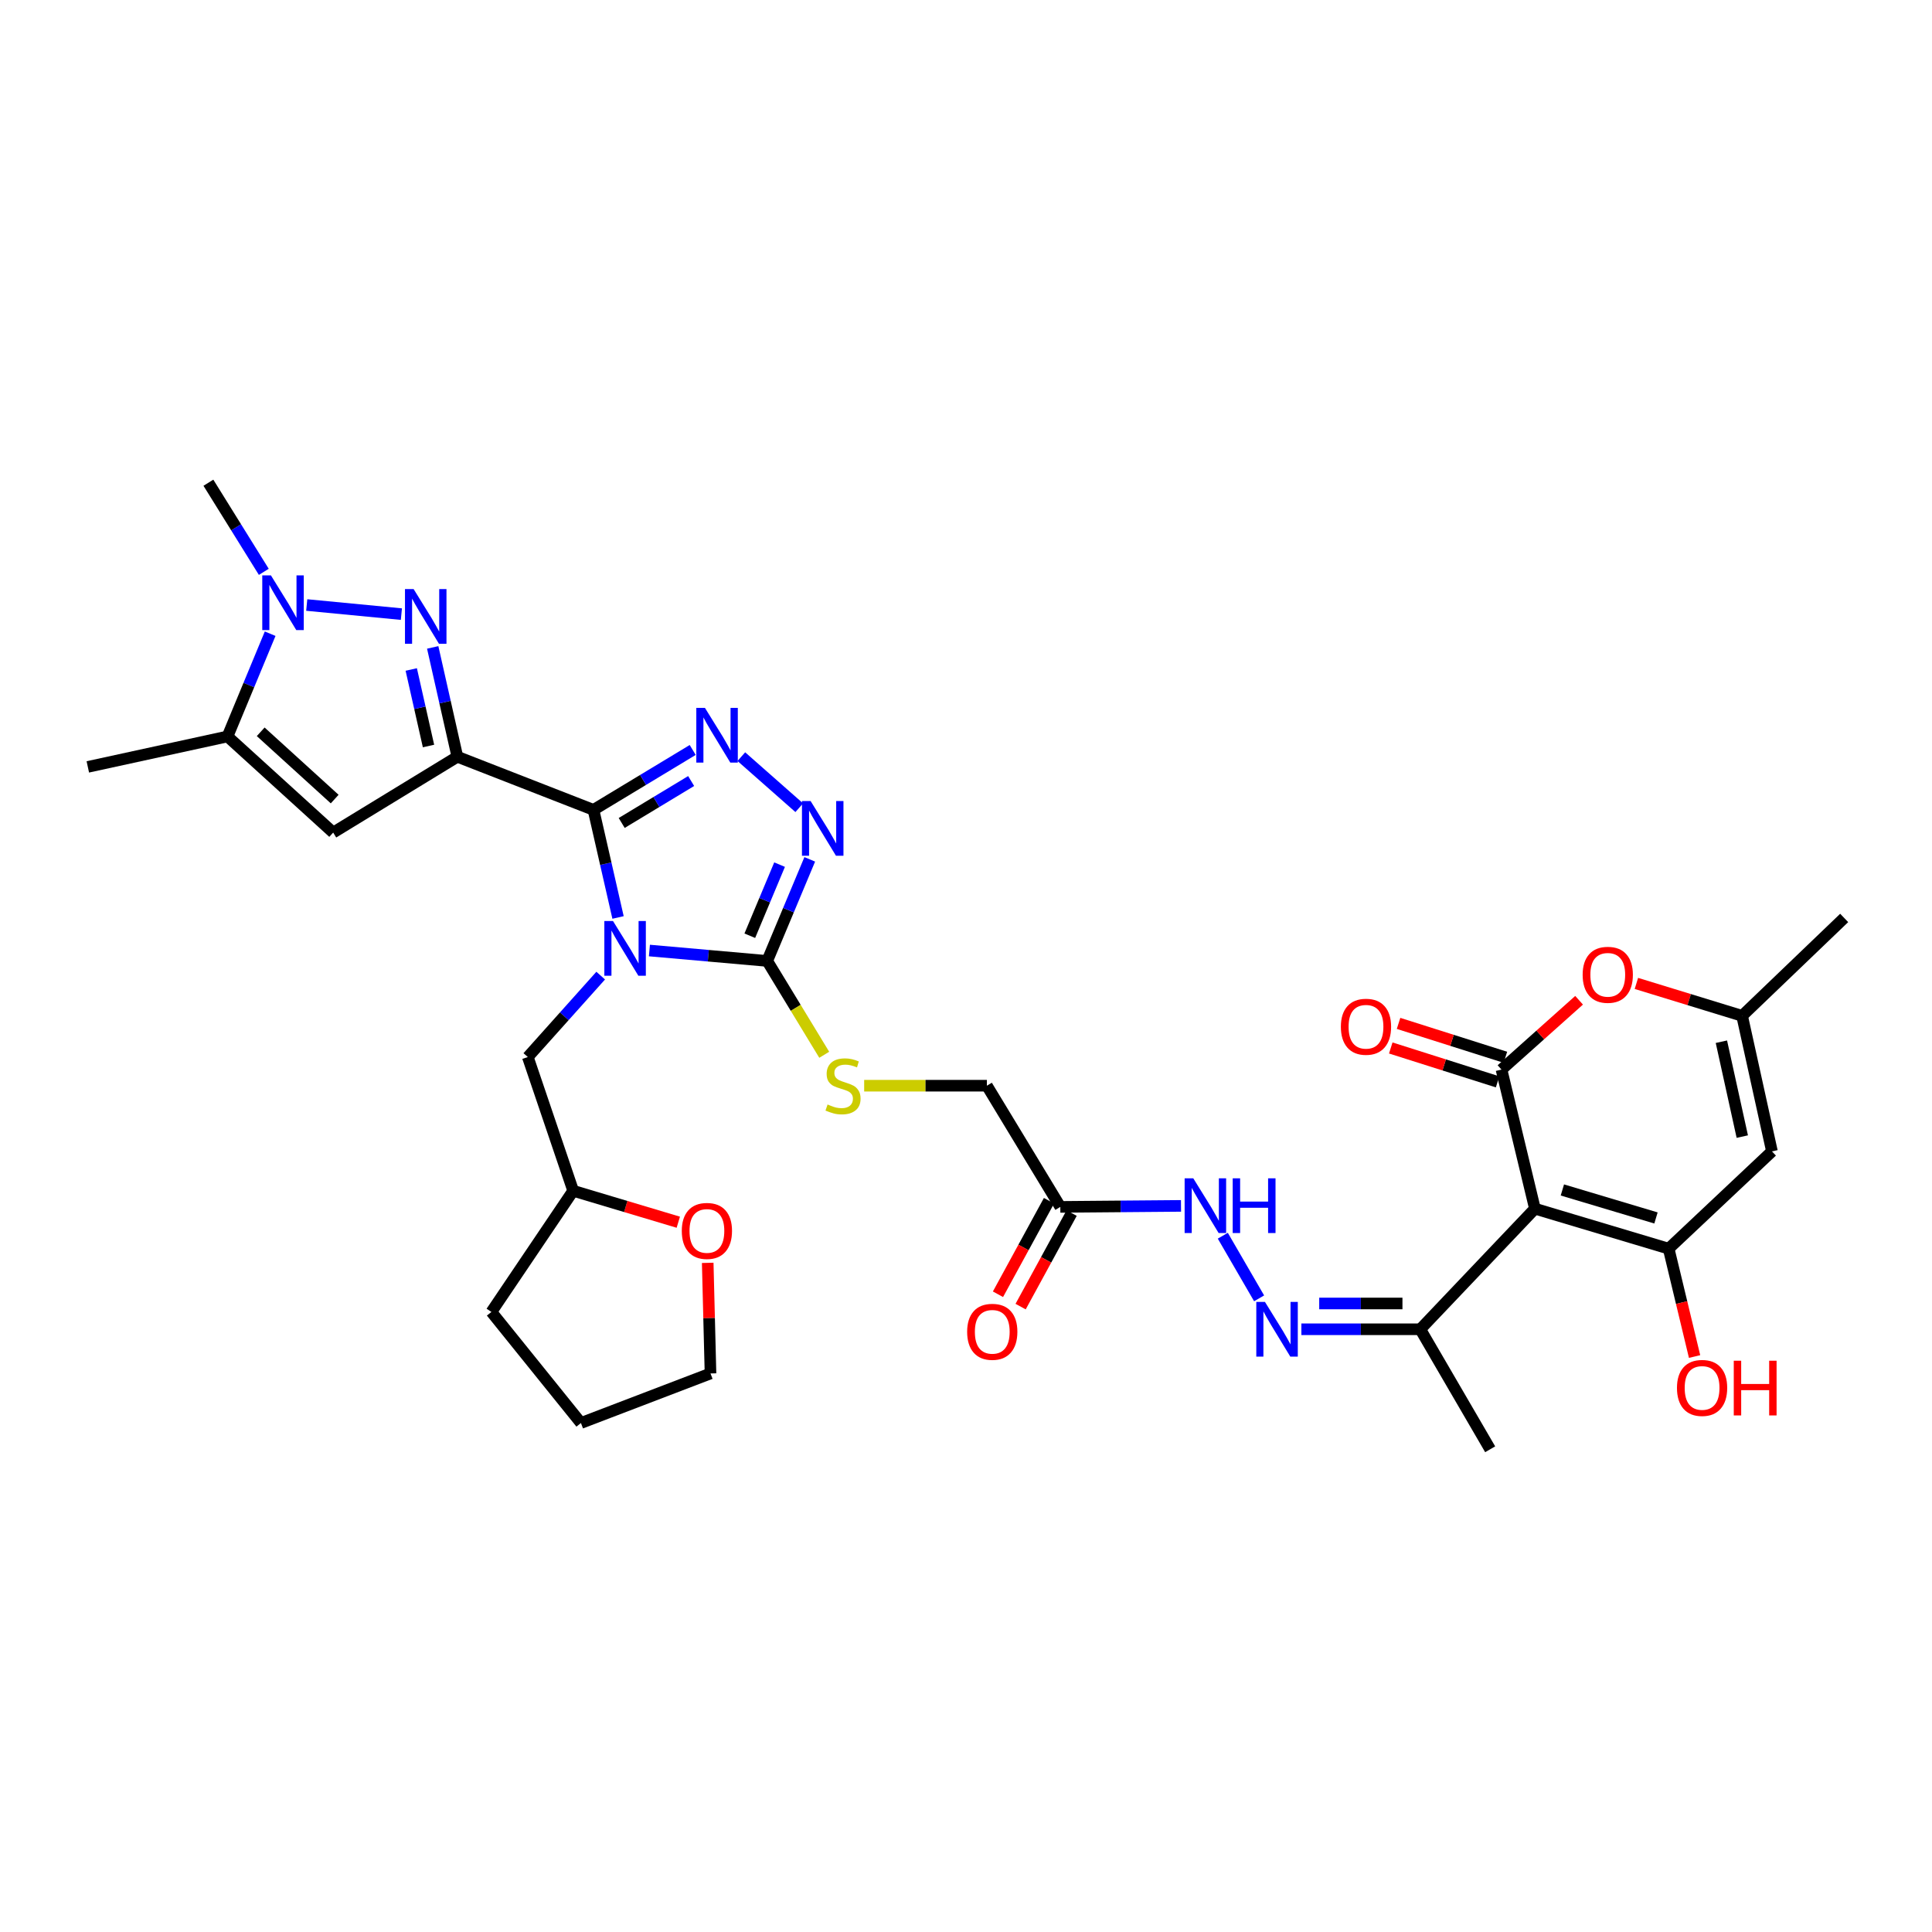 <?xml version='1.0' encoding='iso-8859-1'?>
<svg version='1.1' baseProfile='full'
              xmlns='http://www.w3.org/2000/svg'
                      xmlns:rdkit='http://www.rdkit.org/xml'
                      xmlns:xlink='http://www.w3.org/1999/xlink'
                  xml:space='preserve'
width='1000px' height='1000px' viewBox='0 0 1000 1000'>
<!-- END OF HEADER -->
<rect style='opacity:1.0;fill:#FFFFFF;stroke:none' width='1000' height='1000' x='0' y='0'> </rect>
<path class='bond-0' d='M 319.897,474.88 L 313.543,447.035' style='fill:none;fill-rule:evenodd;stroke:#0000FF;stroke-width:6px;stroke-linecap:butt;stroke-linejoin:miter;stroke-opacity:1' />
<path class='bond-0' d='M 313.543,447.035 L 307.189,419.19' style='fill:none;fill-rule:evenodd;stroke:#000000;stroke-width:6px;stroke-linecap:butt;stroke-linejoin:miter;stroke-opacity:1' />
<path class='bond-6' d='M 336.134,491.99 L 366.62,494.682' style='fill:none;fill-rule:evenodd;stroke:#0000FF;stroke-width:6px;stroke-linecap:butt;stroke-linejoin:miter;stroke-opacity:1' />
<path class='bond-6' d='M 366.62,494.682 L 397.105,497.375' style='fill:none;fill-rule:evenodd;stroke:#000000;stroke-width:6px;stroke-linecap:butt;stroke-linejoin:miter;stroke-opacity:1' />
<path class='bond-18' d='M 310.921,504.982 L 292.058,526.051' style='fill:none;fill-rule:evenodd;stroke:#0000FF;stroke-width:6px;stroke-linecap:butt;stroke-linejoin:miter;stroke-opacity:1' />
<path class='bond-18' d='M 292.058,526.051 L 273.194,547.12' style='fill:none;fill-rule:evenodd;stroke:#000000;stroke-width:6px;stroke-linecap:butt;stroke-linejoin:miter;stroke-opacity:1' />
<path class='bond-1' d='M 307.189,419.19 L 236.731,391.692' style='fill:none;fill-rule:evenodd;stroke:#000000;stroke-width:6px;stroke-linecap:butt;stroke-linejoin:miter;stroke-opacity:1' />
<path class='bond-4' d='M 307.189,419.19 L 332.865,403.685' style='fill:none;fill-rule:evenodd;stroke:#000000;stroke-width:6px;stroke-linecap:butt;stroke-linejoin:miter;stroke-opacity:1' />
<path class='bond-4' d='M 332.865,403.685 L 358.542,388.181' style='fill:none;fill-rule:evenodd;stroke:#0000FF;stroke-width:6px;stroke-linecap:butt;stroke-linejoin:miter;stroke-opacity:1' />
<path class='bond-4' d='M 321.791,425.965 L 339.765,415.112' style='fill:none;fill-rule:evenodd;stroke:#000000;stroke-width:6px;stroke-linecap:butt;stroke-linejoin:miter;stroke-opacity:1' />
<path class='bond-4' d='M 339.765,415.112 L 357.739,404.259' style='fill:none;fill-rule:evenodd;stroke:#0000FF;stroke-width:6px;stroke-linecap:butt;stroke-linejoin:miter;stroke-opacity:1' />
<path class='bond-3' d='M 236.731,391.692 L 230.35,363.395' style='fill:none;fill-rule:evenodd;stroke:#000000;stroke-width:6px;stroke-linecap:butt;stroke-linejoin:miter;stroke-opacity:1' />
<path class='bond-3' d='M 230.35,363.395 L 223.969,335.097' style='fill:none;fill-rule:evenodd;stroke:#0000FF;stroke-width:6px;stroke-linecap:butt;stroke-linejoin:miter;stroke-opacity:1' />
<path class='bond-3' d='M 221.795,386.139 L 217.329,366.331' style='fill:none;fill-rule:evenodd;stroke:#000000;stroke-width:6px;stroke-linecap:butt;stroke-linejoin:miter;stroke-opacity:1' />
<path class='bond-3' d='M 217.329,366.331 L 212.862,346.523' style='fill:none;fill-rule:evenodd;stroke:#0000FF;stroke-width:6px;stroke-linecap:butt;stroke-linejoin:miter;stroke-opacity:1' />
<path class='bond-9' d='M 236.731,391.692 L 172.458,430.936' style='fill:none;fill-rule:evenodd;stroke:#000000;stroke-width:6px;stroke-linecap:butt;stroke-linejoin:miter;stroke-opacity:1' />
<path class='bond-2' d='M 794.475,625.609 L 735.141,688.028' style='fill:none;fill-rule:evenodd;stroke:#000000;stroke-width:6px;stroke-linecap:butt;stroke-linejoin:miter;stroke-opacity:1' />
<path class='bond-5' d='M 794.475,625.609 L 777.174,553.609' style='fill:none;fill-rule:evenodd;stroke:#000000;stroke-width:6px;stroke-linecap:butt;stroke-linejoin:miter;stroke-opacity:1' />
<path class='bond-7' d='M 794.475,625.609 L 863.694,646.307' style='fill:none;fill-rule:evenodd;stroke:#000000;stroke-width:6px;stroke-linecap:butt;stroke-linejoin:miter;stroke-opacity:1' />
<path class='bond-7' d='M 808.682,615.925 L 857.135,630.413' style='fill:none;fill-rule:evenodd;stroke:#000000;stroke-width:6px;stroke-linecap:butt;stroke-linejoin:miter;stroke-opacity:1' />
<path class='bond-10' d='M 207.761,317.865 L 158.767,313.153' style='fill:none;fill-rule:evenodd;stroke:#0000FF;stroke-width:6px;stroke-linecap:butt;stroke-linejoin:miter;stroke-opacity:1' />
<path class='bond-34' d='M 383.713,391.643 L 413.691,418.072' style='fill:none;fill-rule:evenodd;stroke:#0000FF;stroke-width:6px;stroke-linecap:butt;stroke-linejoin:miter;stroke-opacity:1' />
<path class='bond-13' d='M 777.174,553.609 L 797.253,535.671' style='fill:none;fill-rule:evenodd;stroke:#000000;stroke-width:6px;stroke-linecap:butt;stroke-linejoin:miter;stroke-opacity:1' />
<path class='bond-13' d='M 797.253,535.671 L 817.333,517.733' style='fill:none;fill-rule:evenodd;stroke:#FF0000;stroke-width:6px;stroke-linecap:butt;stroke-linejoin:miter;stroke-opacity:1' />
<path class='bond-21' d='M 779.192,547.247 L 751.542,538.477' style='fill:none;fill-rule:evenodd;stroke:#000000;stroke-width:6px;stroke-linecap:butt;stroke-linejoin:miter;stroke-opacity:1' />
<path class='bond-21' d='M 751.542,538.477 L 723.892,529.707' style='fill:none;fill-rule:evenodd;stroke:#FF0000;stroke-width:6px;stroke-linecap:butt;stroke-linejoin:miter;stroke-opacity:1' />
<path class='bond-21' d='M 775.156,559.971 L 747.506,551.201' style='fill:none;fill-rule:evenodd;stroke:#000000;stroke-width:6px;stroke-linecap:butt;stroke-linejoin:miter;stroke-opacity:1' />
<path class='bond-21' d='M 747.506,551.201 L 719.857,542.43' style='fill:none;fill-rule:evenodd;stroke:#FF0000;stroke-width:6px;stroke-linecap:butt;stroke-linejoin:miter;stroke-opacity:1' />
<path class='bond-8' d='M 397.105,497.375 L 408.115,471.086' style='fill:none;fill-rule:evenodd;stroke:#000000;stroke-width:6px;stroke-linecap:butt;stroke-linejoin:miter;stroke-opacity:1' />
<path class='bond-8' d='M 408.115,471.086 L 419.125,444.798' style='fill:none;fill-rule:evenodd;stroke:#0000FF;stroke-width:6px;stroke-linecap:butt;stroke-linejoin:miter;stroke-opacity:1' />
<path class='bond-8' d='M 388.096,484.332 L 395.803,465.93' style='fill:none;fill-rule:evenodd;stroke:#000000;stroke-width:6px;stroke-linecap:butt;stroke-linejoin:miter;stroke-opacity:1' />
<path class='bond-8' d='M 395.803,465.93 L 403.51,447.528' style='fill:none;fill-rule:evenodd;stroke:#0000FF;stroke-width:6px;stroke-linecap:butt;stroke-linejoin:miter;stroke-opacity:1' />
<path class='bond-19' d='M 397.105,497.375 L 411.864,521.662' style='fill:none;fill-rule:evenodd;stroke:#000000;stroke-width:6px;stroke-linecap:butt;stroke-linejoin:miter;stroke-opacity:1' />
<path class='bond-19' d='M 411.864,521.662 L 426.622,545.95' style='fill:none;fill-rule:evenodd;stroke:#CCCC00;stroke-width:6px;stroke-linecap:butt;stroke-linejoin:miter;stroke-opacity:1' />
<path class='bond-11' d='M 863.694,646.307 L 917.162,595.953' style='fill:none;fill-rule:evenodd;stroke:#000000;stroke-width:6px;stroke-linecap:butt;stroke-linejoin:miter;stroke-opacity:1' />
<path class='bond-25' d='M 863.694,646.307 L 870.402,674.221' style='fill:none;fill-rule:evenodd;stroke:#000000;stroke-width:6px;stroke-linecap:butt;stroke-linejoin:miter;stroke-opacity:1' />
<path class='bond-25' d='M 870.402,674.221 L 877.109,702.136' style='fill:none;fill-rule:evenodd;stroke:#FF0000;stroke-width:6px;stroke-linecap:butt;stroke-linejoin:miter;stroke-opacity:1' />
<path class='bond-12' d='M 172.458,430.936 L 117.751,381.191' style='fill:none;fill-rule:evenodd;stroke:#000000;stroke-width:6px;stroke-linecap:butt;stroke-linejoin:miter;stroke-opacity:1' />
<path class='bond-12' d='M 173.232,413.599 L 134.938,378.777' style='fill:none;fill-rule:evenodd;stroke:#000000;stroke-width:6px;stroke-linecap:butt;stroke-linejoin:miter;stroke-opacity:1' />
<path class='bond-27' d='M 136.546,295.983 L 122.206,272.92' style='fill:none;fill-rule:evenodd;stroke:#0000FF;stroke-width:6px;stroke-linecap:butt;stroke-linejoin:miter;stroke-opacity:1' />
<path class='bond-27' d='M 122.206,272.92 L 107.866,249.857' style='fill:none;fill-rule:evenodd;stroke:#000000;stroke-width:6px;stroke-linecap:butt;stroke-linejoin:miter;stroke-opacity:1' />
<path class='bond-36' d='M 139.831,328.005 L 128.791,354.598' style='fill:none;fill-rule:evenodd;stroke:#0000FF;stroke-width:6px;stroke-linecap:butt;stroke-linejoin:miter;stroke-opacity:1' />
<path class='bond-36' d='M 128.791,354.598 L 117.751,381.191' style='fill:none;fill-rule:evenodd;stroke:#000000;stroke-width:6px;stroke-linecap:butt;stroke-linejoin:miter;stroke-opacity:1' />
<path class='bond-14' d='M 917.162,595.953 L 901.708,525.792' style='fill:none;fill-rule:evenodd;stroke:#000000;stroke-width:6px;stroke-linecap:butt;stroke-linejoin:miter;stroke-opacity:1' />
<path class='bond-14' d='M 901.808,588.301 L 890.99,539.188' style='fill:none;fill-rule:evenodd;stroke:#000000;stroke-width:6px;stroke-linecap:butt;stroke-linejoin:miter;stroke-opacity:1' />
<path class='bond-28' d='M 117.751,381.191 L 45.455,396.942' style='fill:none;fill-rule:evenodd;stroke:#000000;stroke-width:6px;stroke-linecap:butt;stroke-linejoin:miter;stroke-opacity:1' />
<path class='bond-37' d='M 846.995,509.015 L 874.351,517.404' style='fill:none;fill-rule:evenodd;stroke:#FF0000;stroke-width:6px;stroke-linecap:butt;stroke-linejoin:miter;stroke-opacity:1' />
<path class='bond-37' d='M 874.351,517.404 L 901.708,525.792' style='fill:none;fill-rule:evenodd;stroke:#000000;stroke-width:6px;stroke-linecap:butt;stroke-linejoin:miter;stroke-opacity:1' />
<path class='bond-29' d='M 901.708,525.792 L 954.545,475.127' style='fill:none;fill-rule:evenodd;stroke:#000000;stroke-width:6px;stroke-linecap:butt;stroke-linejoin:miter;stroke-opacity:1' />
<path class='bond-15' d='M 651.715,672.02 L 632.918,639.605' style='fill:none;fill-rule:evenodd;stroke:#0000FF;stroke-width:6px;stroke-linecap:butt;stroke-linejoin:miter;stroke-opacity:1' />
<path class='bond-16' d='M 673.591,688.028 L 704.366,688.028' style='fill:none;fill-rule:evenodd;stroke:#0000FF;stroke-width:6px;stroke-linecap:butt;stroke-linejoin:miter;stroke-opacity:1' />
<path class='bond-16' d='M 704.366,688.028 L 735.141,688.028' style='fill:none;fill-rule:evenodd;stroke:#000000;stroke-width:6px;stroke-linecap:butt;stroke-linejoin:miter;stroke-opacity:1' />
<path class='bond-16' d='M 682.824,674.68 L 704.366,674.68' style='fill:none;fill-rule:evenodd;stroke:#0000FF;stroke-width:6px;stroke-linecap:butt;stroke-linejoin:miter;stroke-opacity:1' />
<path class='bond-16' d='M 704.366,674.68 L 725.908,674.68' style='fill:none;fill-rule:evenodd;stroke:#000000;stroke-width:6px;stroke-linecap:butt;stroke-linejoin:miter;stroke-opacity:1' />
<path class='bond-30' d='M 735.141,688.028 L 771.308,750.143' style='fill:none;fill-rule:evenodd;stroke:#000000;stroke-width:6px;stroke-linecap:butt;stroke-linejoin:miter;stroke-opacity:1' />
<path class='bond-17' d='M 548.818,624.69 L 510.812,561.959' style='fill:none;fill-rule:evenodd;stroke:#000000;stroke-width:6px;stroke-linecap:butt;stroke-linejoin:miter;stroke-opacity:1' />
<path class='bond-20' d='M 548.818,624.69 L 580.052,624.427' style='fill:none;fill-rule:evenodd;stroke:#000000;stroke-width:6px;stroke-linecap:butt;stroke-linejoin:miter;stroke-opacity:1' />
<path class='bond-20' d='M 580.052,624.427 L 611.286,624.165' style='fill:none;fill-rule:evenodd;stroke:#0000FF;stroke-width:6px;stroke-linecap:butt;stroke-linejoin:miter;stroke-opacity:1' />
<path class='bond-22' d='M 542.959,621.493 L 529.754,645.699' style='fill:none;fill-rule:evenodd;stroke:#000000;stroke-width:6px;stroke-linecap:butt;stroke-linejoin:miter;stroke-opacity:1' />
<path class='bond-22' d='M 529.754,645.699 L 516.549,669.904' style='fill:none;fill-rule:evenodd;stroke:#FF0000;stroke-width:6px;stroke-linecap:butt;stroke-linejoin:miter;stroke-opacity:1' />
<path class='bond-22' d='M 554.677,627.886 L 541.472,652.091' style='fill:none;fill-rule:evenodd;stroke:#000000;stroke-width:6px;stroke-linecap:butt;stroke-linejoin:miter;stroke-opacity:1' />
<path class='bond-22' d='M 541.472,652.091 L 528.268,676.297' style='fill:none;fill-rule:evenodd;stroke:#FF0000;stroke-width:6px;stroke-linecap:butt;stroke-linejoin:miter;stroke-opacity:1' />
<path class='bond-26' d='M 273.194,547.12 L 296.673,616.347' style='fill:none;fill-rule:evenodd;stroke:#000000;stroke-width:6px;stroke-linecap:butt;stroke-linejoin:miter;stroke-opacity:1' />
<path class='bond-23' d='M 447.292,561.959 L 479.052,561.959' style='fill:none;fill-rule:evenodd;stroke:#CCCC00;stroke-width:6px;stroke-linecap:butt;stroke-linejoin:miter;stroke-opacity:1' />
<path class='bond-23' d='M 479.052,561.959 L 510.812,561.959' style='fill:none;fill-rule:evenodd;stroke:#000000;stroke-width:6px;stroke-linecap:butt;stroke-linejoin:miter;stroke-opacity:1' />
<path class='bond-24' d='M 351.086,632.617 L 323.88,624.482' style='fill:none;fill-rule:evenodd;stroke:#FF0000;stroke-width:6px;stroke-linecap:butt;stroke-linejoin:miter;stroke-opacity:1' />
<path class='bond-24' d='M 323.88,624.482 L 296.673,616.347' style='fill:none;fill-rule:evenodd;stroke:#000000;stroke-width:6px;stroke-linecap:butt;stroke-linejoin:miter;stroke-opacity:1' />
<path class='bond-31' d='M 366.311,653.651 L 367.032,682.275' style='fill:none;fill-rule:evenodd;stroke:#FF0000;stroke-width:6px;stroke-linecap:butt;stroke-linejoin:miter;stroke-opacity:1' />
<path class='bond-31' d='M 367.032,682.275 L 367.754,710.899' style='fill:none;fill-rule:evenodd;stroke:#000000;stroke-width:6px;stroke-linecap:butt;stroke-linejoin:miter;stroke-opacity:1' />
<path class='bond-32' d='M 296.673,616.347 L 254.343,679.062' style='fill:none;fill-rule:evenodd;stroke:#000000;stroke-width:6px;stroke-linecap:butt;stroke-linejoin:miter;stroke-opacity:1' />
<path class='bond-35' d='M 367.754,710.899 L 300.692,736.55' style='fill:none;fill-rule:evenodd;stroke:#000000;stroke-width:6px;stroke-linecap:butt;stroke-linejoin:miter;stroke-opacity:1' />
<path class='bond-33' d='M 254.343,679.062 L 300.692,736.55' style='fill:none;fill-rule:evenodd;stroke:#000000;stroke-width:6px;stroke-linecap:butt;stroke-linejoin:miter;stroke-opacity:1' />
<path  class='atom-0' d='M 317.288 476.719
L 326.568 491.719
Q 327.488 493.199, 328.968 495.879
Q 330.448 498.559, 330.528 498.719
L 330.528 476.719
L 334.288 476.719
L 334.288 505.039
L 330.408 505.039
L 320.448 488.639
Q 319.288 486.719, 318.048 484.519
Q 316.848 482.319, 316.488 481.639
L 316.488 505.039
L 312.808 505.039
L 312.808 476.719
L 317.288 476.719
' fill='#0000FF'/>
<path  class='atom-4' d='M 214.097 304.916
L 223.377 319.916
Q 224.297 321.396, 225.777 324.076
Q 227.257 326.756, 227.337 326.916
L 227.337 304.916
L 231.097 304.916
L 231.097 333.236
L 227.217 333.236
L 217.257 316.836
Q 216.097 314.916, 214.857 312.716
Q 213.657 310.516, 213.297 309.836
L 213.297 333.236
L 209.617 333.236
L 209.617 304.916
L 214.097 304.916
' fill='#0000FF'/>
<path  class='atom-5' d='M 364.89 366.408
L 374.17 381.408
Q 375.09 382.888, 376.57 385.568
Q 378.05 388.248, 378.13 388.408
L 378.13 366.408
L 381.89 366.408
L 381.89 394.728
L 378.01 394.728
L 368.05 378.328
Q 366.89 376.408, 365.65 374.208
Q 364.45 372.008, 364.09 371.328
L 364.09 394.728
L 360.41 394.728
L 360.41 366.408
L 364.89 366.408
' fill='#0000FF'/>
<path  class='atom-9' d='M 419.574 414.618
L 428.854 429.618
Q 429.774 431.098, 431.254 433.778
Q 432.734 436.458, 432.814 436.618
L 432.814 414.618
L 436.574 414.618
L 436.574 442.938
L 432.694 442.938
L 422.734 426.538
Q 421.574 424.618, 420.334 422.418
Q 419.134 420.218, 418.774 419.538
L 418.774 442.938
L 415.094 442.938
L 415.094 414.618
L 419.574 414.618
' fill='#0000FF'/>
<path  class='atom-11' d='M 140.228 297.812
L 149.508 312.812
Q 150.428 314.292, 151.908 316.972
Q 153.388 319.652, 153.468 319.812
L 153.468 297.812
L 157.228 297.812
L 157.228 326.132
L 153.348 326.132
L 143.388 309.732
Q 142.228 307.812, 140.988 305.612
Q 139.788 303.412, 139.428 302.732
L 139.428 326.132
L 135.748 326.132
L 135.748 297.812
L 140.228 297.812
' fill='#0000FF'/>
<path  class='atom-14' d='M 819.177 504.552
Q 819.177 497.752, 822.537 493.952
Q 825.897 490.152, 832.177 490.152
Q 838.457 490.152, 841.817 493.952
Q 845.177 497.752, 845.177 504.552
Q 845.177 511.432, 841.777 515.352
Q 838.377 519.232, 832.177 519.232
Q 825.937 519.232, 822.537 515.352
Q 819.177 511.472, 819.177 504.552
M 832.177 516.032
Q 836.497 516.032, 838.817 513.152
Q 841.177 510.232, 841.177 504.552
Q 841.177 498.992, 838.817 496.192
Q 836.497 493.352, 832.177 493.352
Q 827.857 493.352, 825.497 496.152
Q 823.177 498.952, 823.177 504.552
Q 823.177 510.272, 825.497 513.152
Q 827.857 516.032, 832.177 516.032
' fill='#FF0000'/>
<path  class='atom-16' d='M 654.738 673.868
L 664.018 688.868
Q 664.938 690.348, 666.418 693.028
Q 667.898 695.708, 667.978 695.868
L 667.978 673.868
L 671.738 673.868
L 671.738 702.188
L 667.858 702.188
L 657.898 685.788
Q 656.738 683.868, 655.498 681.668
Q 654.298 679.468, 653.938 678.788
L 653.938 702.188
L 650.258 702.188
L 650.258 673.868
L 654.738 673.868
' fill='#0000FF'/>
<path  class='atom-20' d='M 428.35 571.679
Q 428.67 571.799, 429.99 572.359
Q 431.31 572.919, 432.75 573.279
Q 434.23 573.599, 435.67 573.599
Q 438.35 573.599, 439.91 572.319
Q 441.47 570.999, 441.47 568.719
Q 441.47 567.159, 440.67 566.199
Q 439.91 565.239, 438.71 564.719
Q 437.51 564.199, 435.51 563.599
Q 432.99 562.839, 431.47 562.119
Q 429.99 561.399, 428.91 559.879
Q 427.87 558.359, 427.87 555.799
Q 427.87 552.239, 430.27 550.039
Q 432.71 547.839, 437.51 547.839
Q 440.79 547.839, 444.51 549.399
L 443.59 552.479
Q 440.19 551.079, 437.63 551.079
Q 434.87 551.079, 433.35 552.239
Q 431.83 553.359, 431.87 555.319
Q 431.87 556.839, 432.63 557.759
Q 433.43 558.679, 434.55 559.199
Q 435.71 559.719, 437.63 560.319
Q 440.19 561.119, 441.71 561.919
Q 443.23 562.719, 444.31 564.359
Q 445.43 565.959, 445.43 568.719
Q 445.43 572.639, 442.79 574.759
Q 440.19 576.839, 435.83 576.839
Q 433.31 576.839, 431.39 576.279
Q 429.51 575.759, 427.27 574.839
L 428.35 571.679
' fill='#CCCC00'/>
<path  class='atom-21' d='M 617.644 609.899
L 626.924 624.899
Q 627.844 626.379, 629.324 629.059
Q 630.804 631.739, 630.884 631.899
L 630.884 609.899
L 634.644 609.899
L 634.644 638.219
L 630.764 638.219
L 620.804 621.819
Q 619.644 619.899, 618.404 617.699
Q 617.204 615.499, 616.844 614.819
L 616.844 638.219
L 613.164 638.219
L 613.164 609.899
L 617.644 609.899
' fill='#0000FF'/>
<path  class='atom-21' d='M 638.044 609.899
L 641.884 609.899
L 641.884 621.939
L 656.364 621.939
L 656.364 609.899
L 660.204 609.899
L 660.204 638.219
L 656.364 638.219
L 656.364 625.139
L 641.884 625.139
L 641.884 638.219
L 638.044 638.219
L 638.044 609.899
' fill='#0000FF'/>
<path  class='atom-22' d='M 694.035 531.442
Q 694.035 524.642, 697.395 520.842
Q 700.755 517.042, 707.035 517.042
Q 713.315 517.042, 716.675 520.842
Q 720.035 524.642, 720.035 531.442
Q 720.035 538.322, 716.635 542.242
Q 713.235 546.122, 707.035 546.122
Q 700.795 546.122, 697.395 542.242
Q 694.035 538.362, 694.035 531.442
M 707.035 542.922
Q 711.355 542.922, 713.675 540.042
Q 716.035 537.122, 716.035 531.442
Q 716.035 525.882, 713.675 523.082
Q 711.355 520.242, 707.035 520.242
Q 702.715 520.242, 700.355 523.042
Q 698.035 525.842, 698.035 531.442
Q 698.035 537.162, 700.355 540.042
Q 702.715 542.922, 707.035 542.922
' fill='#FF0000'/>
<path  class='atom-23' d='M 500.593 689.339
Q 500.593 682.539, 503.953 678.739
Q 507.313 674.939, 513.593 674.939
Q 519.873 674.939, 523.233 678.739
Q 526.593 682.539, 526.593 689.339
Q 526.593 696.219, 523.193 700.139
Q 519.793 704.019, 513.593 704.019
Q 507.353 704.019, 503.953 700.139
Q 500.593 696.259, 500.593 689.339
M 513.593 700.819
Q 517.913 700.819, 520.233 697.939
Q 522.593 695.019, 522.593 689.339
Q 522.593 683.779, 520.233 680.979
Q 517.913 678.139, 513.593 678.139
Q 509.273 678.139, 506.913 680.939
Q 504.593 683.739, 504.593 689.339
Q 504.593 695.059, 506.913 697.939
Q 509.273 700.819, 513.593 700.819
' fill='#FF0000'/>
<path  class='atom-25' d='M 352.892 637.124
Q 352.892 630.324, 356.252 626.524
Q 359.612 622.724, 365.892 622.724
Q 372.172 622.724, 375.532 626.524
Q 378.892 630.324, 378.892 637.124
Q 378.892 644.004, 375.492 647.924
Q 372.092 651.804, 365.892 651.804
Q 359.652 651.804, 356.252 647.924
Q 352.892 644.044, 352.892 637.124
M 365.892 648.604
Q 370.212 648.604, 372.532 645.724
Q 374.892 642.804, 374.892 637.124
Q 374.892 631.564, 372.532 628.764
Q 370.212 625.924, 365.892 625.924
Q 361.572 625.924, 359.212 628.724
Q 356.892 631.524, 356.892 637.124
Q 356.892 642.844, 359.212 645.724
Q 361.572 648.604, 365.892 648.604
' fill='#FF0000'/>
<path  class='atom-26' d='M 867.995 718.387
Q 867.995 711.587, 871.355 707.787
Q 874.715 703.987, 880.995 703.987
Q 887.275 703.987, 890.635 707.787
Q 893.995 711.587, 893.995 718.387
Q 893.995 725.267, 890.595 729.187
Q 887.195 733.067, 880.995 733.067
Q 874.755 733.067, 871.355 729.187
Q 867.995 725.307, 867.995 718.387
M 880.995 729.867
Q 885.315 729.867, 887.635 726.987
Q 889.995 724.067, 889.995 718.387
Q 889.995 712.827, 887.635 710.027
Q 885.315 707.187, 880.995 707.187
Q 876.675 707.187, 874.315 709.987
Q 871.995 712.787, 871.995 718.387
Q 871.995 724.107, 874.315 726.987
Q 876.675 729.867, 880.995 729.867
' fill='#FF0000'/>
<path  class='atom-26' d='M 897.395 704.307
L 901.235 704.307
L 901.235 716.347
L 915.715 716.347
L 915.715 704.307
L 919.555 704.307
L 919.555 732.627
L 915.715 732.627
L 915.715 719.547
L 901.235 719.547
L 901.235 732.627
L 897.395 732.627
L 897.395 704.307
' fill='#FF0000'/>
</svg>
